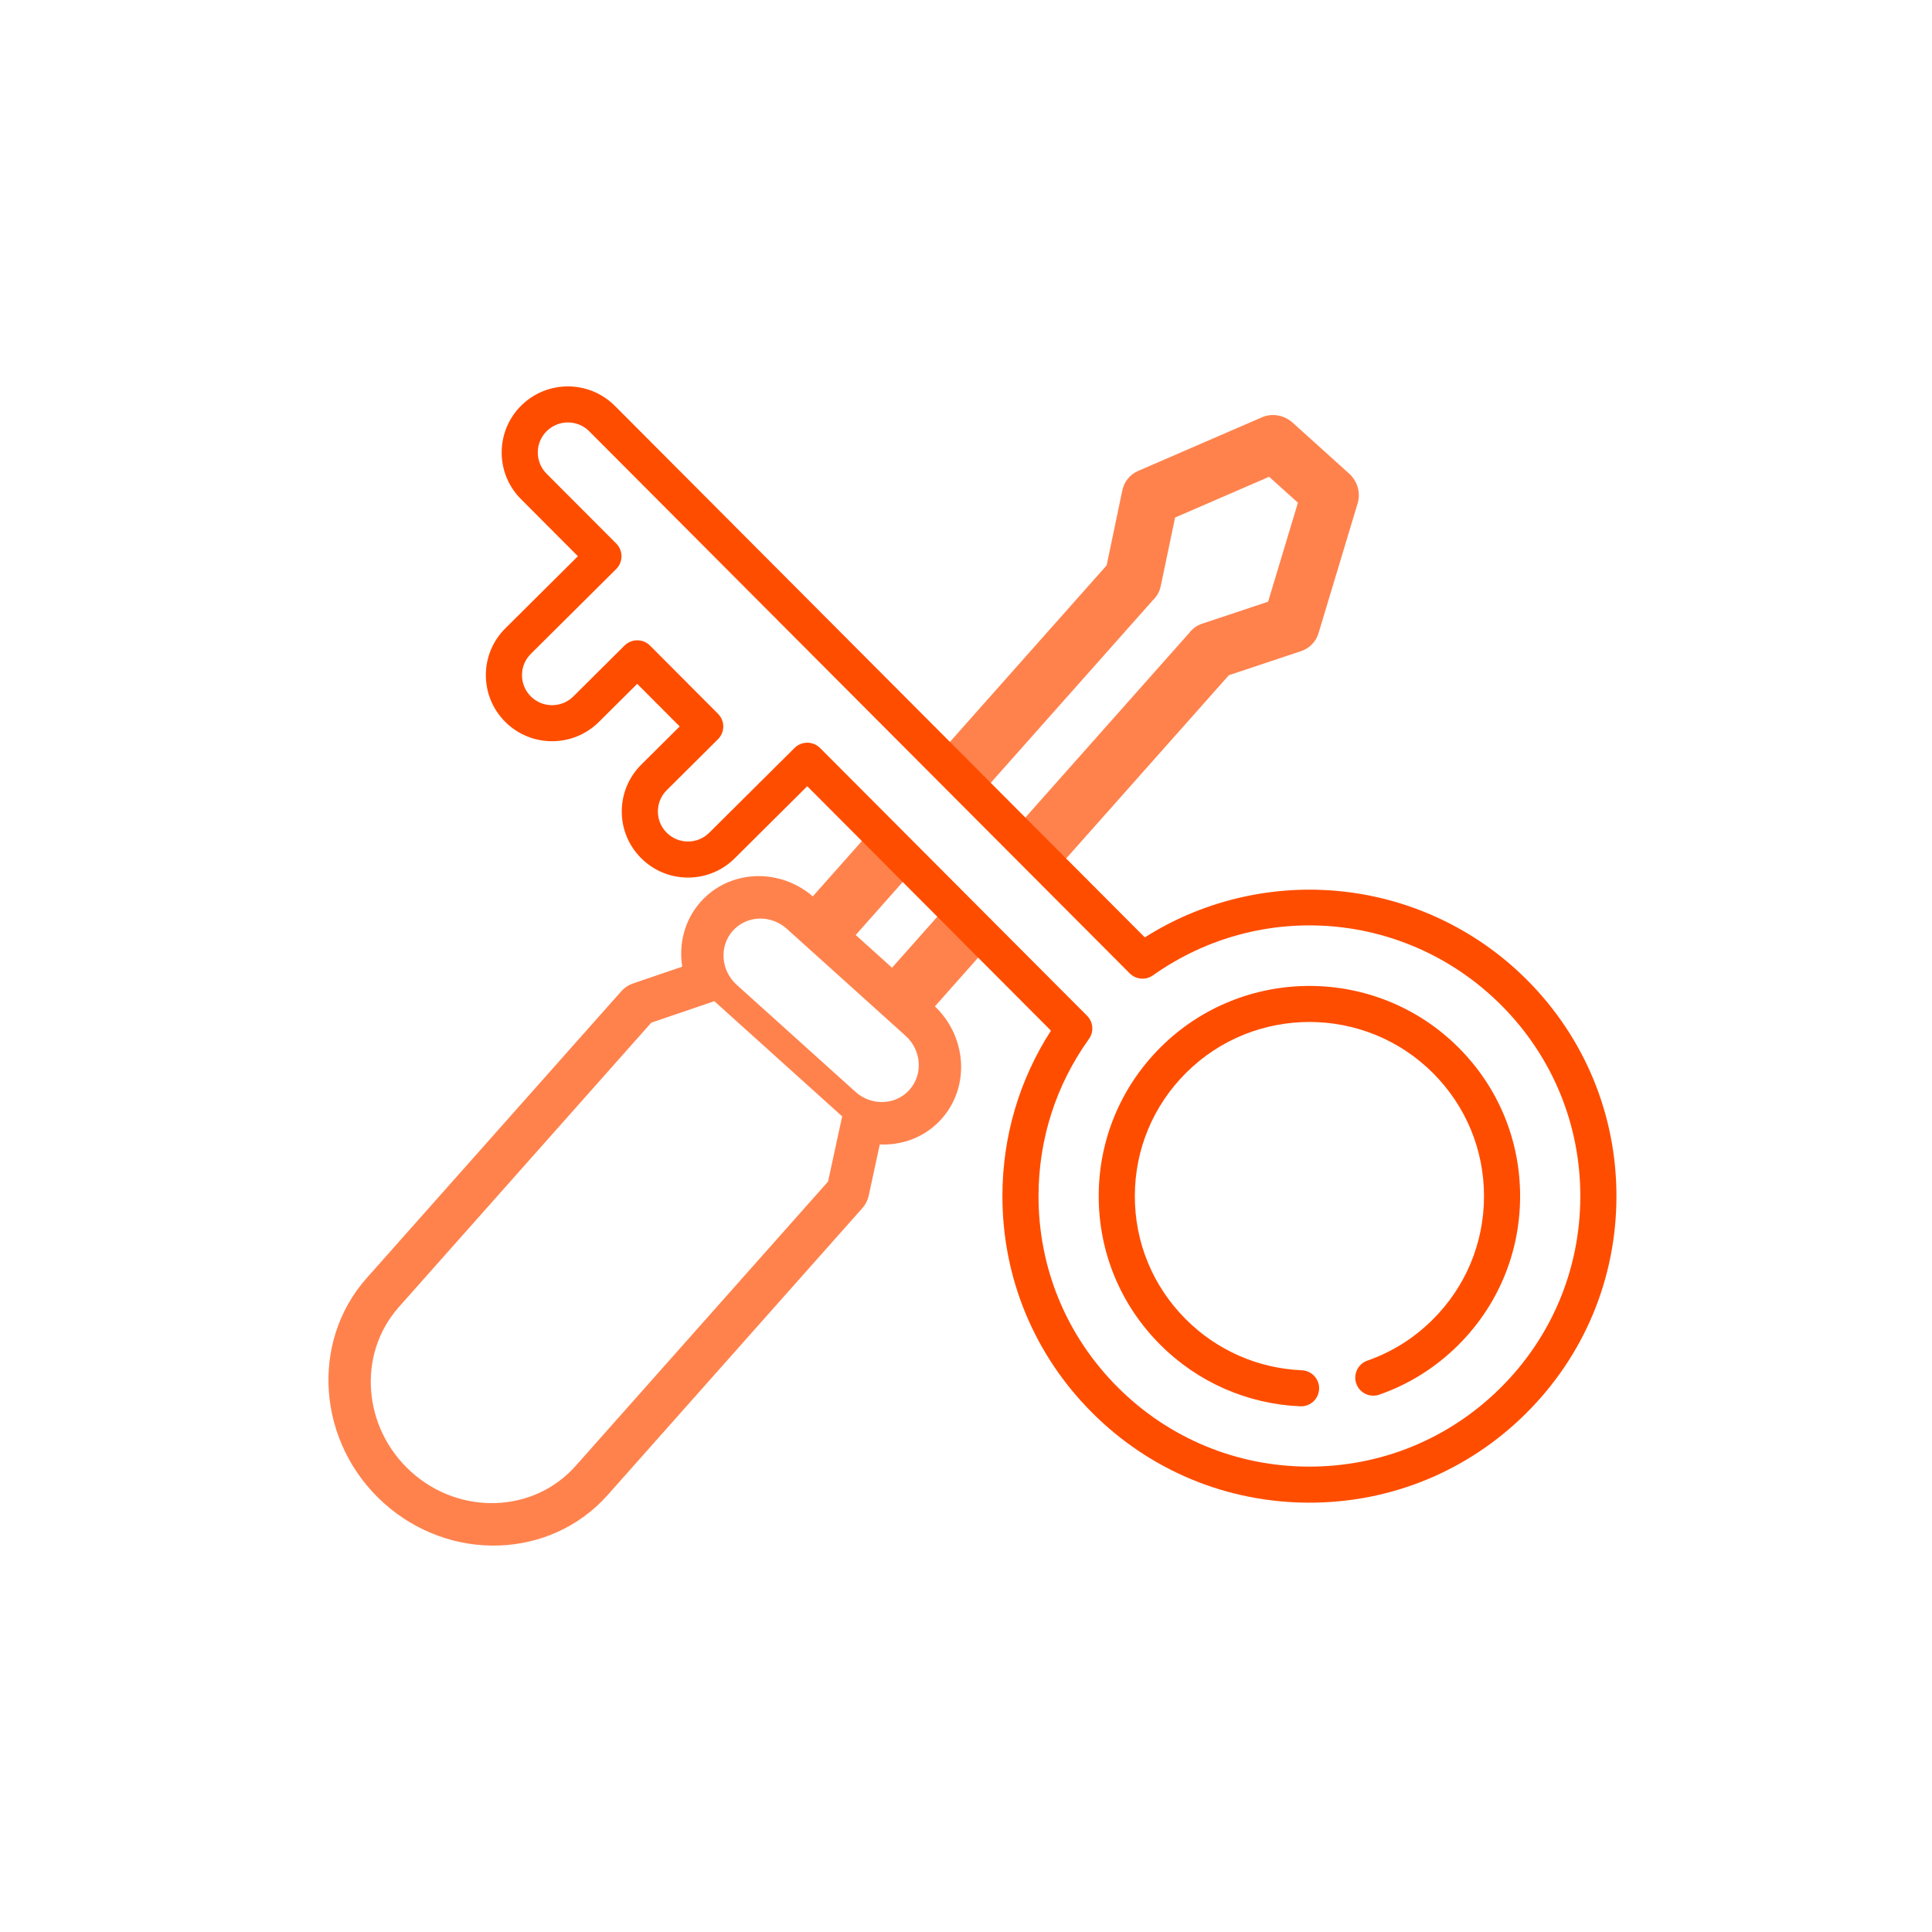 <svg width="100" height="100" viewBox="0 0 100 100" fill="none" xmlns="http://www.w3.org/2000/svg">
    <path fill-rule="evenodd" clip-rule="evenodd" d="M65.315 21.6C65.85 21.369 66.47 21.485 66.903 21.874L69.828 24.511C70.26 24.899 70.438 25.5 70.272 26.051L68.247 32.772C68.115 33.211 67.781 33.558 67.341 33.704L63.607 34.948L54.936 44.715L52.833 42.585L61.551 32.764C61.719 32.542 61.952 32.371 62.227 32.28L65.637 31.144L67.18 26.021L65.69 24.678L60.823 26.787L60.081 30.332C60.021 30.619 59.875 30.876 59.668 31.072L51.05 40.779L48.947 38.649L57.279 29.264L58.091 25.382C58.185 24.933 58.487 24.558 58.911 24.375L65.315 21.6ZM44.858 43.255L46.961 45.386L44.291 48.394L46.172 50.089L48.744 47.191L50.847 49.322L48.39 52.09C50.038 53.658 50.222 56.239 48.742 57.906C47.989 58.755 46.948 59.201 45.881 59.238C45.767 59.242 45.652 59.241 45.538 59.235L44.965 61.885C44.914 62.123 44.803 62.343 44.641 62.526L31.458 77.376C29.978 79.044 27.934 79.922 25.832 79.995C23.732 80.068 21.574 79.337 19.858 77.791C16.433 74.705 16.02 69.487 18.979 66.153L32.162 51.302C32.324 51.119 32.531 50.982 32.763 50.903L35.312 50.035C35.124 48.86 35.427 47.624 36.263 46.682C37.751 45.007 40.337 44.906 42.071 46.395L44.858 43.255ZM40.725 48.074C40.316 47.705 39.798 47.529 39.291 47.546C38.784 47.564 38.287 47.777 37.927 48.182C37.208 48.992 37.318 50.241 38.13 50.973L44.28 56.515C45.096 57.249 46.354 57.221 47.077 56.406C47.797 55.596 47.687 54.347 46.874 53.615L40.725 48.074ZM36.974 51.821L43.59 57.783L42.86 61.157L29.794 75.876C27.616 78.329 23.797 78.447 21.285 76.184C18.778 73.924 18.471 70.1 20.644 67.653L33.711 52.932L36.974 51.821Z" fill="#FF824D"/>
    <path d="M78.986 73.157C81.995 70.168 83.657 66.187 83.667 61.95C83.676 57.712 82.032 53.724 79.038 50.721C76.371 48.046 72.829 46.405 69.065 46.101C65.609 45.822 62.157 46.678 59.256 48.519L31.824 21.006C30.49 19.669 28.316 19.664 26.976 20.995C26.328 21.64 25.969 22.498 25.967 23.412C25.965 24.326 26.319 25.186 26.965 25.834L29.912 28.79L26.158 32.521C25.509 33.166 25.15 34.024 25.148 34.938C25.146 35.852 25.501 36.712 26.147 37.36C27.48 38.697 29.655 38.702 30.994 37.371L32.982 35.396L35.18 37.601L33.193 39.576C32.544 40.221 32.185 41.079 32.183 41.993C32.181 42.907 32.535 43.767 33.181 44.415C33.827 45.062 34.687 45.421 35.602 45.423C36.518 45.425 37.38 45.071 38.029 44.426L41.783 40.695L54.397 53.346C52.758 55.889 51.892 58.822 51.885 61.878C51.875 66.115 53.518 70.102 56.513 73.105C59.507 76.109 63.494 77.768 67.739 77.778C71.984 77.788 75.978 76.147 78.986 73.157ZM57.838 71.789C55.195 69.139 53.745 65.621 53.754 61.883C53.761 58.95 54.663 56.147 56.364 53.777C56.629 53.406 56.588 52.899 56.266 52.575L42.448 38.717C42.273 38.542 42.036 38.443 41.788 38.442C41.54 38.442 41.302 38.539 41.126 38.714L36.709 43.103C36.415 43.396 36.023 43.557 35.607 43.556C35.191 43.555 34.8 43.392 34.506 43.098C34.212 42.804 34.051 42.413 34.052 41.997C34.053 41.582 34.216 41.191 34.511 40.898L37.161 38.265C37.527 37.901 37.529 37.31 37.164 36.945L33.647 33.417C33.283 33.052 32.691 33.051 32.325 33.414L29.675 36.048C29.066 36.653 28.078 36.651 27.472 36.043C27.178 35.749 27.017 35.358 27.018 34.942C27.019 34.527 27.182 34.136 27.477 33.843L31.894 29.454C32.077 29.273 32.168 29.034 32.169 28.795C32.169 28.556 32.079 28.317 31.897 28.134L28.29 24.518C27.997 24.223 27.835 23.832 27.836 23.417C27.837 23.001 28 22.611 28.295 22.318C28.904 21.713 29.892 21.715 30.498 22.323L58.474 50.381C58.797 50.704 59.305 50.747 59.678 50.483C65.277 46.519 72.862 47.173 77.713 52.038C80.355 54.688 81.806 58.206 81.797 61.946C81.788 65.685 80.322 69.197 77.667 71.834C75.013 74.472 71.488 75.92 67.743 75.912C63.998 75.903 60.48 74.439 57.838 71.789Z" fill="#FF4D00"/>
    <path d="M68.277 71.898C68.3 71.383 67.899 70.948 67.383 70.925C65.111 70.828 62.975 69.888 61.371 68.278C59.668 66.571 58.733 64.303 58.739 61.894C58.745 59.484 59.69 57.221 61.4 55.521C64.932 52.011 70.664 52.025 74.179 55.55C75.882 57.258 76.817 59.525 76.812 61.935C76.806 64.345 75.861 66.608 74.15 68.308C73.186 69.267 72.05 69.979 70.774 70.426C70.287 70.596 70.031 71.129 70.201 71.615C70.372 72.102 70.906 72.358 71.393 72.187C72.934 71.647 74.305 70.787 75.469 69.631C77.534 67.579 78.674 64.847 78.681 61.939C78.688 59.031 77.56 56.294 75.504 54.233C71.262 49.978 64.343 49.963 60.081 54.198C58.017 56.25 56.876 58.981 56.869 61.889C56.863 64.797 57.991 67.534 60.046 69.595C61.982 71.538 64.559 72.672 67.303 72.79C67.819 72.812 68.255 72.413 68.277 71.898Z" fill="#FF4D00"/>
</svg>
